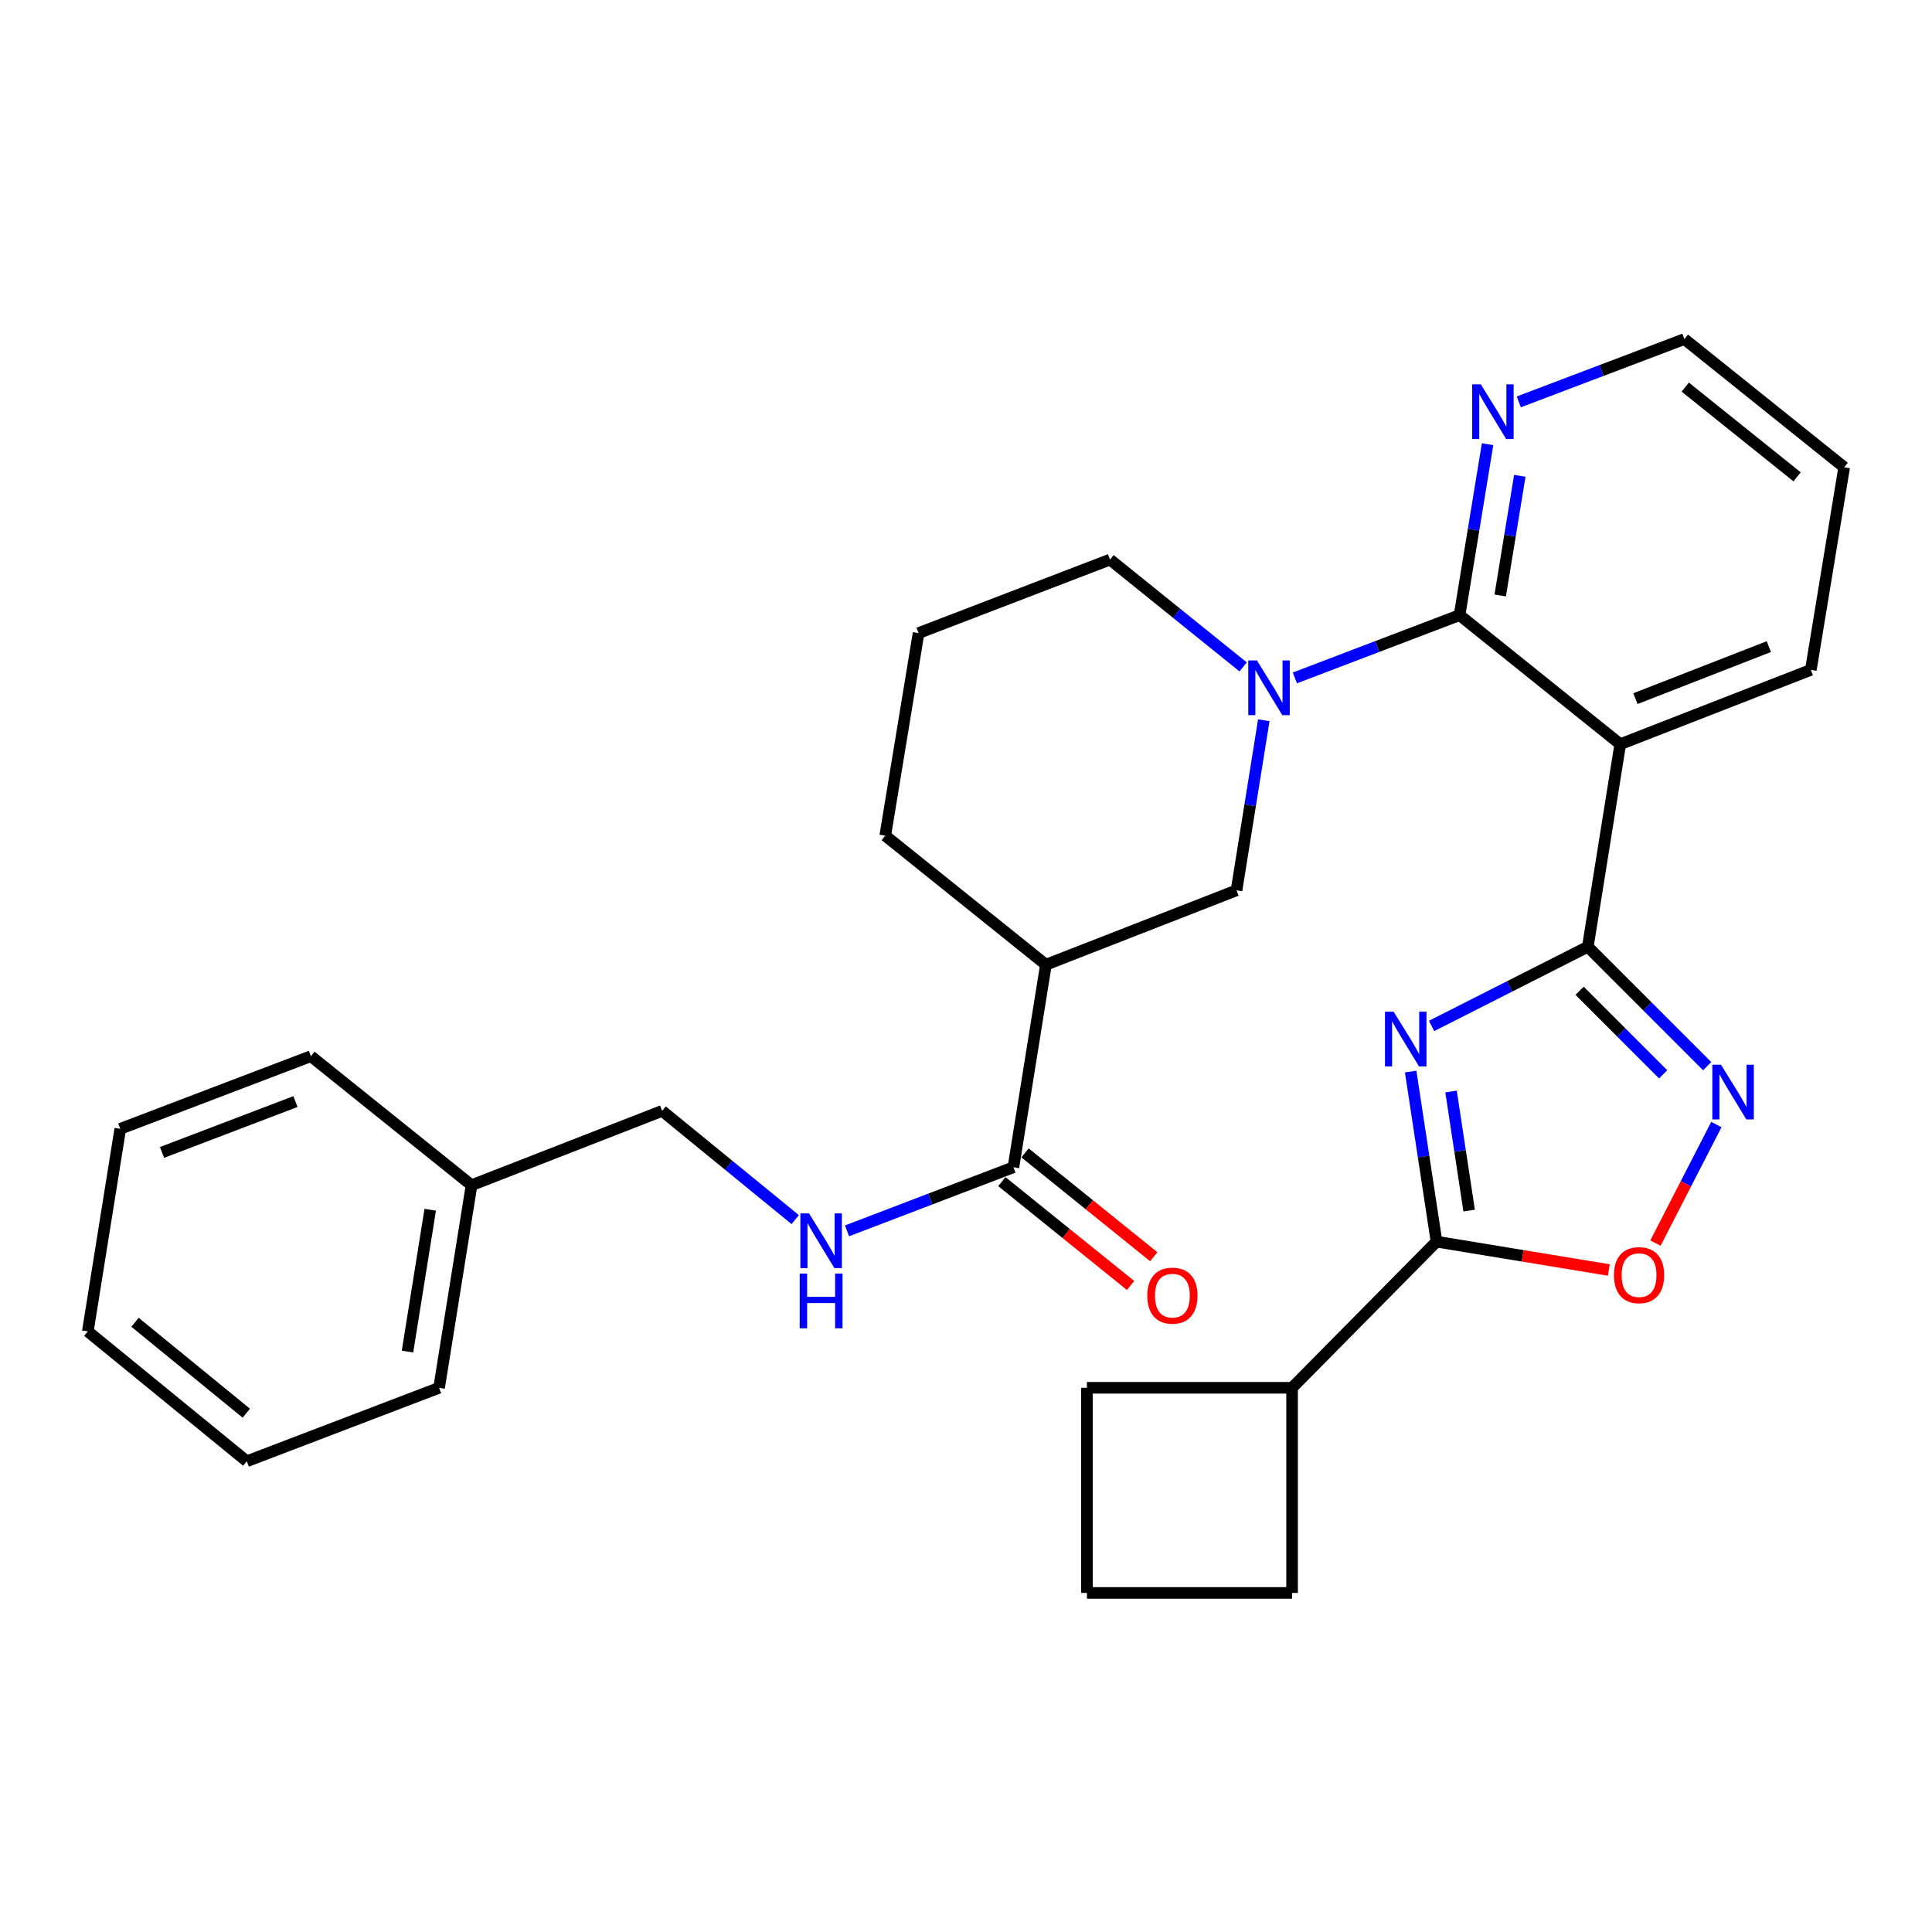 <?xml version='1.0' encoding='iso-8859-1'?>
<svg version='1.1' baseProfile='full'
              xmlns='http://www.w3.org/2000/svg'
                      xmlns:rdkit='http://www.rdkit.org/xml'
                      xmlns:xlink='http://www.w3.org/1999/xlink'
                  xml:space='preserve'
width='1000px' height='1000px' viewBox='0 0 1000 1000'>
<!-- END OF HEADER -->
<rect style='opacity:1.0;fill:#FFFFFF;stroke:none' width='1000' height='1000' x='0' y='0'> </rect>
<path class='bond-0' d='M 740.983,531.026 L 781.417,510.534' style='fill:none;fill-rule:evenodd;stroke:#0000FF;stroke-width:6px;stroke-linecap:butt;stroke-linejoin:miter;stroke-opacity:1' />
<path class='bond-0' d='M 781.417,510.534 L 821.851,490.041' style='fill:none;fill-rule:evenodd;stroke:#000000;stroke-width:6px;stroke-linecap:butt;stroke-linejoin:miter;stroke-opacity:1' />
<path class='bond-5' d='M 730.157,554.62 L 736.848,598.647' style='fill:none;fill-rule:evenodd;stroke:#0000FF;stroke-width:6px;stroke-linecap:butt;stroke-linejoin:miter;stroke-opacity:1' />
<path class='bond-5' d='M 736.848,598.647 L 743.538,642.675' style='fill:none;fill-rule:evenodd;stroke:#000000;stroke-width:6px;stroke-linecap:butt;stroke-linejoin:miter;stroke-opacity:1' />
<path class='bond-5' d='M 751.058,564.957 L 755.742,595.776' style='fill:none;fill-rule:evenodd;stroke:#0000FF;stroke-width:6px;stroke-linecap:butt;stroke-linejoin:miter;stroke-opacity:1' />
<path class='bond-5' d='M 755.742,595.776 L 760.425,626.595' style='fill:none;fill-rule:evenodd;stroke:#000000;stroke-width:6px;stroke-linecap:butt;stroke-linejoin:miter;stroke-opacity:1' />
<path class='bond-2' d='M 821.851,490.041 L 838.637,385.196' style='fill:none;fill-rule:evenodd;stroke:#000000;stroke-width:6px;stroke-linecap:butt;stroke-linejoin:miter;stroke-opacity:1' />
<path class='bond-3' d='M 821.851,490.041 L 852.742,520.941' style='fill:none;fill-rule:evenodd;stroke:#000000;stroke-width:6px;stroke-linecap:butt;stroke-linejoin:miter;stroke-opacity:1' />
<path class='bond-3' d='M 852.742,520.941 L 883.633,551.841' style='fill:none;fill-rule:evenodd;stroke:#0000FF;stroke-width:6px;stroke-linecap:butt;stroke-linejoin:miter;stroke-opacity:1' />
<path class='bond-3' d='M 817.603,512.823 L 839.227,534.453' style='fill:none;fill-rule:evenodd;stroke:#000000;stroke-width:6px;stroke-linecap:butt;stroke-linejoin:miter;stroke-opacity:1' />
<path class='bond-3' d='M 839.227,534.453 L 860.851,556.082' style='fill:none;fill-rule:evenodd;stroke:#0000FF;stroke-width:6px;stroke-linecap:butt;stroke-linejoin:miter;stroke-opacity:1' />
<path class='bond-1' d='M 755.472,318.392 L 838.637,385.196' style='fill:none;fill-rule:evenodd;stroke:#000000;stroke-width:6px;stroke-linecap:butt;stroke-linejoin:miter;stroke-opacity:1' />
<path class='bond-4' d='M 755.472,318.392 L 712.844,334.64' style='fill:none;fill-rule:evenodd;stroke:#000000;stroke-width:6px;stroke-linecap:butt;stroke-linejoin:miter;stroke-opacity:1' />
<path class='bond-4' d='M 712.844,334.64 L 670.217,350.888' style='fill:none;fill-rule:evenodd;stroke:#0000FF;stroke-width:6px;stroke-linecap:butt;stroke-linejoin:miter;stroke-opacity:1' />
<path class='bond-10' d='M 755.472,318.392 L 762.72,274.155' style='fill:none;fill-rule:evenodd;stroke:#000000;stroke-width:6px;stroke-linecap:butt;stroke-linejoin:miter;stroke-opacity:1' />
<path class='bond-10' d='M 762.72,274.155 L 769.968,229.918' style='fill:none;fill-rule:evenodd;stroke:#0000FF;stroke-width:6px;stroke-linecap:butt;stroke-linejoin:miter;stroke-opacity:1' />
<path class='bond-10' d='M 776.506,308.211 L 781.58,277.245' style='fill:none;fill-rule:evenodd;stroke:#000000;stroke-width:6px;stroke-linecap:butt;stroke-linejoin:miter;stroke-opacity:1' />
<path class='bond-10' d='M 781.58,277.245 L 786.653,246.279' style='fill:none;fill-rule:evenodd;stroke:#0000FF;stroke-width:6px;stroke-linecap:butt;stroke-linejoin:miter;stroke-opacity:1' />
<path class='bond-16' d='M 838.637,385.196 L 937.292,346.719' style='fill:none;fill-rule:evenodd;stroke:#000000;stroke-width:6px;stroke-linecap:butt;stroke-linejoin:miter;stroke-opacity:1' />
<path class='bond-16' d='M 846.491,361.619 L 915.55,334.686' style='fill:none;fill-rule:evenodd;stroke:#000000;stroke-width:6px;stroke-linecap:butt;stroke-linejoin:miter;stroke-opacity:1' />
<path class='bond-30' d='M 888.387,582.064 L 872.622,612.742' style='fill:none;fill-rule:evenodd;stroke:#0000FF;stroke-width:6px;stroke-linecap:butt;stroke-linejoin:miter;stroke-opacity:1' />
<path class='bond-30' d='M 872.622,612.742 L 856.857,643.419' style='fill:none;fill-rule:evenodd;stroke:#FF0000;stroke-width:6px;stroke-linecap:butt;stroke-linejoin:miter;stroke-opacity:1' />
<path class='bond-9' d='M 654.141,372.802 L 647.08,416.818' style='fill:none;fill-rule:evenodd;stroke:#0000FF;stroke-width:6px;stroke-linecap:butt;stroke-linejoin:miter;stroke-opacity:1' />
<path class='bond-9' d='M 647.08,416.818 L 640.02,460.833' style='fill:none;fill-rule:evenodd;stroke:#000000;stroke-width:6px;stroke-linecap:butt;stroke-linejoin:miter;stroke-opacity:1' />
<path class='bond-15' d='M 643.455,345.198 L 608.999,317.419' style='fill:none;fill-rule:evenodd;stroke:#0000FF;stroke-width:6px;stroke-linecap:butt;stroke-linejoin:miter;stroke-opacity:1' />
<path class='bond-15' d='M 608.999,317.419 L 574.544,289.641' style='fill:none;fill-rule:evenodd;stroke:#000000;stroke-width:6px;stroke-linecap:butt;stroke-linejoin:miter;stroke-opacity:1' />
<path class='bond-6' d='M 743.538,642.675 L 788.128,650.013' style='fill:none;fill-rule:evenodd;stroke:#000000;stroke-width:6px;stroke-linecap:butt;stroke-linejoin:miter;stroke-opacity:1' />
<path class='bond-6' d='M 788.128,650.013 L 832.717,657.351' style='fill:none;fill-rule:evenodd;stroke:#FF0000;stroke-width:6px;stroke-linecap:butt;stroke-linejoin:miter;stroke-opacity:1' />
<path class='bond-13' d='M 743.538,642.675 L 668.782,718.322' style='fill:none;fill-rule:evenodd;stroke:#000000;stroke-width:6px;stroke-linecap:butt;stroke-linejoin:miter;stroke-opacity:1' />
<path class='bond-7' d='M 541.365,499.331 L 640.02,460.833' style='fill:none;fill-rule:evenodd;stroke:#000000;stroke-width:6px;stroke-linecap:butt;stroke-linejoin:miter;stroke-opacity:1' />
<path class='bond-8' d='M 541.365,499.331 L 524.547,604.166' style='fill:none;fill-rule:evenodd;stroke:#000000;stroke-width:6px;stroke-linecap:butt;stroke-linejoin:miter;stroke-opacity:1' />
<path class='bond-33' d='M 541.365,499.331 L 458.2,432.527' style='fill:none;fill-rule:evenodd;stroke:#000000;stroke-width:6px;stroke-linecap:butt;stroke-linejoin:miter;stroke-opacity:1' />
<path class='bond-11' d='M 524.547,604.166 L 481.481,620.63' style='fill:none;fill-rule:evenodd;stroke:#000000;stroke-width:6px;stroke-linecap:butt;stroke-linejoin:miter;stroke-opacity:1' />
<path class='bond-11' d='M 481.481,620.63 L 438.414,637.094' style='fill:none;fill-rule:evenodd;stroke:#0000FF;stroke-width:6px;stroke-linecap:butt;stroke-linejoin:miter;stroke-opacity:1' />
<path class='bond-12' d='M 518.547,611.603 L 551.868,638.483' style='fill:none;fill-rule:evenodd;stroke:#000000;stroke-width:6px;stroke-linecap:butt;stroke-linejoin:miter;stroke-opacity:1' />
<path class='bond-12' d='M 551.868,638.483 L 585.188,665.363' style='fill:none;fill-rule:evenodd;stroke:#FF0000;stroke-width:6px;stroke-linecap:butt;stroke-linejoin:miter;stroke-opacity:1' />
<path class='bond-12' d='M 530.547,596.729 L 563.867,623.608' style='fill:none;fill-rule:evenodd;stroke:#000000;stroke-width:6px;stroke-linecap:butt;stroke-linejoin:miter;stroke-opacity:1' />
<path class='bond-12' d='M 563.867,623.608 L 597.187,650.488' style='fill:none;fill-rule:evenodd;stroke:#FF0000;stroke-width:6px;stroke-linecap:butt;stroke-linejoin:miter;stroke-opacity:1' />
<path class='bond-32' d='M 786.115,208.012 L 828.976,191.759' style='fill:none;fill-rule:evenodd;stroke:#0000FF;stroke-width:6px;stroke-linecap:butt;stroke-linejoin:miter;stroke-opacity:1' />
<path class='bond-32' d='M 828.976,191.759 L 871.837,175.505' style='fill:none;fill-rule:evenodd;stroke:#000000;stroke-width:6px;stroke-linecap:butt;stroke-linejoin:miter;stroke-opacity:1' />
<path class='bond-14' d='M 411.614,631.273 L 377.17,603.131' style='fill:none;fill-rule:evenodd;stroke:#0000FF;stroke-width:6px;stroke-linecap:butt;stroke-linejoin:miter;stroke-opacity:1' />
<path class='bond-14' d='M 377.17,603.131 L 342.727,574.99' style='fill:none;fill-rule:evenodd;stroke:#000000;stroke-width:6px;stroke-linecap:butt;stroke-linejoin:miter;stroke-opacity:1' />
<path class='bond-22' d='M 668.782,718.322 L 562.599,718.322' style='fill:none;fill-rule:evenodd;stroke:#000000;stroke-width:6px;stroke-linecap:butt;stroke-linejoin:miter;stroke-opacity:1' />
<path class='bond-23' d='M 668.782,718.322 L 668.782,824.495' style='fill:none;fill-rule:evenodd;stroke:#000000;stroke-width:6px;stroke-linecap:butt;stroke-linejoin:miter;stroke-opacity:1' />
<path class='bond-18' d='M 342.727,574.99 L 244.071,613.466' style='fill:none;fill-rule:evenodd;stroke:#000000;stroke-width:6px;stroke-linecap:butt;stroke-linejoin:miter;stroke-opacity:1' />
<path class='bond-19' d='M 574.544,289.641 L 475.453,327.682' style='fill:none;fill-rule:evenodd;stroke:#000000;stroke-width:6px;stroke-linecap:butt;stroke-linejoin:miter;stroke-opacity:1' />
<path class='bond-26' d='M 937.292,346.719 L 954.545,241.863' style='fill:none;fill-rule:evenodd;stroke:#000000;stroke-width:6px;stroke-linecap:butt;stroke-linejoin:miter;stroke-opacity:1' />
<path class='bond-17' d='M 458.2,432.527 L 475.453,327.682' style='fill:none;fill-rule:evenodd;stroke:#000000;stroke-width:6px;stroke-linecap:butt;stroke-linejoin:miter;stroke-opacity:1' />
<path class='bond-24' d='M 244.071,613.466 L 227.275,718.322' style='fill:none;fill-rule:evenodd;stroke:#000000;stroke-width:6px;stroke-linecap:butt;stroke-linejoin:miter;stroke-opacity:1' />
<path class='bond-24' d='M 222.681,626.172 L 210.924,699.571' style='fill:none;fill-rule:evenodd;stroke:#000000;stroke-width:6px;stroke-linecap:butt;stroke-linejoin:miter;stroke-opacity:1' />
<path class='bond-25' d='M 244.071,613.466 L 160.917,546.673' style='fill:none;fill-rule:evenodd;stroke:#000000;stroke-width:6px;stroke-linecap:butt;stroke-linejoin:miter;stroke-opacity:1' />
<path class='bond-20' d='M 562.599,824.495 L 668.782,824.495' style='fill:none;fill-rule:evenodd;stroke:#000000;stroke-width:6px;stroke-linecap:butt;stroke-linejoin:miter;stroke-opacity:1' />
<path class='bond-31' d='M 562.599,824.495 L 562.599,718.322' style='fill:none;fill-rule:evenodd;stroke:#000000;stroke-width:6px;stroke-linecap:butt;stroke-linejoin:miter;stroke-opacity:1' />
<path class='bond-21' d='M 871.837,175.505 L 954.545,241.863' style='fill:none;fill-rule:evenodd;stroke:#000000;stroke-width:6px;stroke-linecap:butt;stroke-linejoin:miter;stroke-opacity:1' />
<path class='bond-21' d='M 872.284,200.365 L 930.18,246.816' style='fill:none;fill-rule:evenodd;stroke:#000000;stroke-width:6px;stroke-linecap:butt;stroke-linejoin:miter;stroke-opacity:1' />
<path class='bond-27' d='M 227.275,718.322 L 127.738,756.353' style='fill:none;fill-rule:evenodd;stroke:#000000;stroke-width:6px;stroke-linecap:butt;stroke-linejoin:miter;stroke-opacity:1' />
<path class='bond-28' d='M 160.917,546.673 L 62.251,584.28' style='fill:none;fill-rule:evenodd;stroke:#000000;stroke-width:6px;stroke-linecap:butt;stroke-linejoin:miter;stroke-opacity:1' />
<path class='bond-28' d='M 152.924,570.172 L 83.857,596.497' style='fill:none;fill-rule:evenodd;stroke:#000000;stroke-width:6px;stroke-linecap:butt;stroke-linejoin:miter;stroke-opacity:1' />
<path class='bond-34' d='M 127.738,756.353 L 45.455,689.125' style='fill:none;fill-rule:evenodd;stroke:#000000;stroke-width:6px;stroke-linecap:butt;stroke-linejoin:miter;stroke-opacity:1' />
<path class='bond-34' d='M 127.487,731.47 L 69.889,684.41' style='fill:none;fill-rule:evenodd;stroke:#000000;stroke-width:6px;stroke-linecap:butt;stroke-linejoin:miter;stroke-opacity:1' />
<path class='bond-29' d='M 62.251,584.28 L 45.455,689.125' style='fill:none;fill-rule:evenodd;stroke:#000000;stroke-width:6px;stroke-linecap:butt;stroke-linejoin:miter;stroke-opacity:1' />
<path  class='atom-0' d='M 721.342 523.648
L 730.622 538.648
Q 731.542 540.128, 733.022 542.808
Q 734.502 545.488, 734.582 545.648
L 734.582 523.648
L 738.342 523.648
L 738.342 551.968
L 734.462 551.968
L 724.502 535.568
Q 723.342 533.648, 722.102 531.448
Q 720.902 529.248, 720.542 528.568
L 720.542 551.968
L 716.862 551.968
L 716.862 523.648
L 721.342 523.648
' fill='#0000FF'/>
<path  class='atom-4' d='M 890.772 551.083
L 900.052 566.083
Q 900.972 567.563, 902.452 570.243
Q 903.932 572.923, 904.012 573.083
L 904.012 551.083
L 907.772 551.083
L 907.772 579.403
L 903.892 579.403
L 893.932 563.003
Q 892.772 561.083, 891.532 558.883
Q 890.332 556.683, 889.972 556.003
L 889.972 579.403
L 886.292 579.403
L 886.292 551.083
L 890.772 551.083
' fill='#0000FF'/>
<path  class='atom-5' d='M 650.578 341.828
L 659.858 356.828
Q 660.778 358.308, 662.258 360.988
Q 663.738 363.668, 663.818 363.828
L 663.818 341.828
L 667.578 341.828
L 667.578 370.148
L 663.698 370.148
L 653.738 353.748
Q 652.578 351.828, 651.338 349.628
Q 650.138 347.428, 649.778 346.748
L 649.778 370.148
L 646.098 370.148
L 646.098 341.828
L 650.578 341.828
' fill='#0000FF'/>
<path  class='atom-7' d='M 835.373 660.008
Q 835.373 653.208, 838.733 649.408
Q 842.093 645.608, 848.373 645.608
Q 854.653 645.608, 858.013 649.408
Q 861.373 653.208, 861.373 660.008
Q 861.373 666.888, 857.973 670.808
Q 854.573 674.688, 848.373 674.688
Q 842.133 674.688, 838.733 670.808
Q 835.373 666.928, 835.373 660.008
M 848.373 671.488
Q 852.693 671.488, 855.013 668.608
Q 857.373 665.688, 857.373 660.008
Q 857.373 654.448, 855.013 651.648
Q 852.693 648.808, 848.373 648.808
Q 844.053 648.808, 841.693 651.608
Q 839.373 654.408, 839.373 660.008
Q 839.373 665.728, 841.693 668.608
Q 844.053 671.488, 848.373 671.488
' fill='#FF0000'/>
<path  class='atom-11' d='M 766.465 198.93
L 775.745 213.93
Q 776.665 215.41, 778.145 218.09
Q 779.625 220.77, 779.705 220.93
L 779.705 198.93
L 783.465 198.93
L 783.465 227.25
L 779.585 227.25
L 769.625 210.85
Q 768.465 208.93, 767.225 206.73
Q 766.025 204.53, 765.665 203.85
L 765.665 227.25
L 761.985 227.25
L 761.985 198.93
L 766.465 198.93
' fill='#0000FF'/>
<path  class='atom-12' d='M 418.75 628.058
L 428.03 643.058
Q 428.95 644.538, 430.43 647.218
Q 431.91 649.898, 431.99 650.058
L 431.99 628.058
L 435.75 628.058
L 435.75 656.378
L 431.87 656.378
L 421.91 639.978
Q 420.75 638.058, 419.51 635.858
Q 418.31 633.658, 417.95 632.978
L 417.95 656.378
L 414.27 656.378
L 414.27 628.058
L 418.75 628.058
' fill='#0000FF'/>
<path  class='atom-12' d='M 413.93 659.21
L 417.77 659.21
L 417.77 671.25
L 432.25 671.25
L 432.25 659.21
L 436.09 659.21
L 436.09 687.53
L 432.25 687.53
L 432.25 674.45
L 417.77 674.45
L 417.77 687.53
L 413.93 687.53
L 413.93 659.21
' fill='#0000FF'/>
<path  class='atom-13' d='M 593.831 670.625
Q 593.831 663.825, 597.191 660.025
Q 600.551 656.225, 606.831 656.225
Q 613.111 656.225, 616.471 660.025
Q 619.831 663.825, 619.831 670.625
Q 619.831 677.505, 616.431 681.425
Q 613.031 685.305, 606.831 685.305
Q 600.591 685.305, 597.191 681.425
Q 593.831 677.545, 593.831 670.625
M 606.831 682.105
Q 611.151 682.105, 613.471 679.225
Q 615.831 676.305, 615.831 670.625
Q 615.831 665.065, 613.471 662.265
Q 611.151 659.425, 606.831 659.425
Q 602.511 659.425, 600.151 662.225
Q 597.831 665.025, 597.831 670.625
Q 597.831 676.345, 600.151 679.225
Q 602.511 682.105, 606.831 682.105
' fill='#FF0000'/>
</svg>

